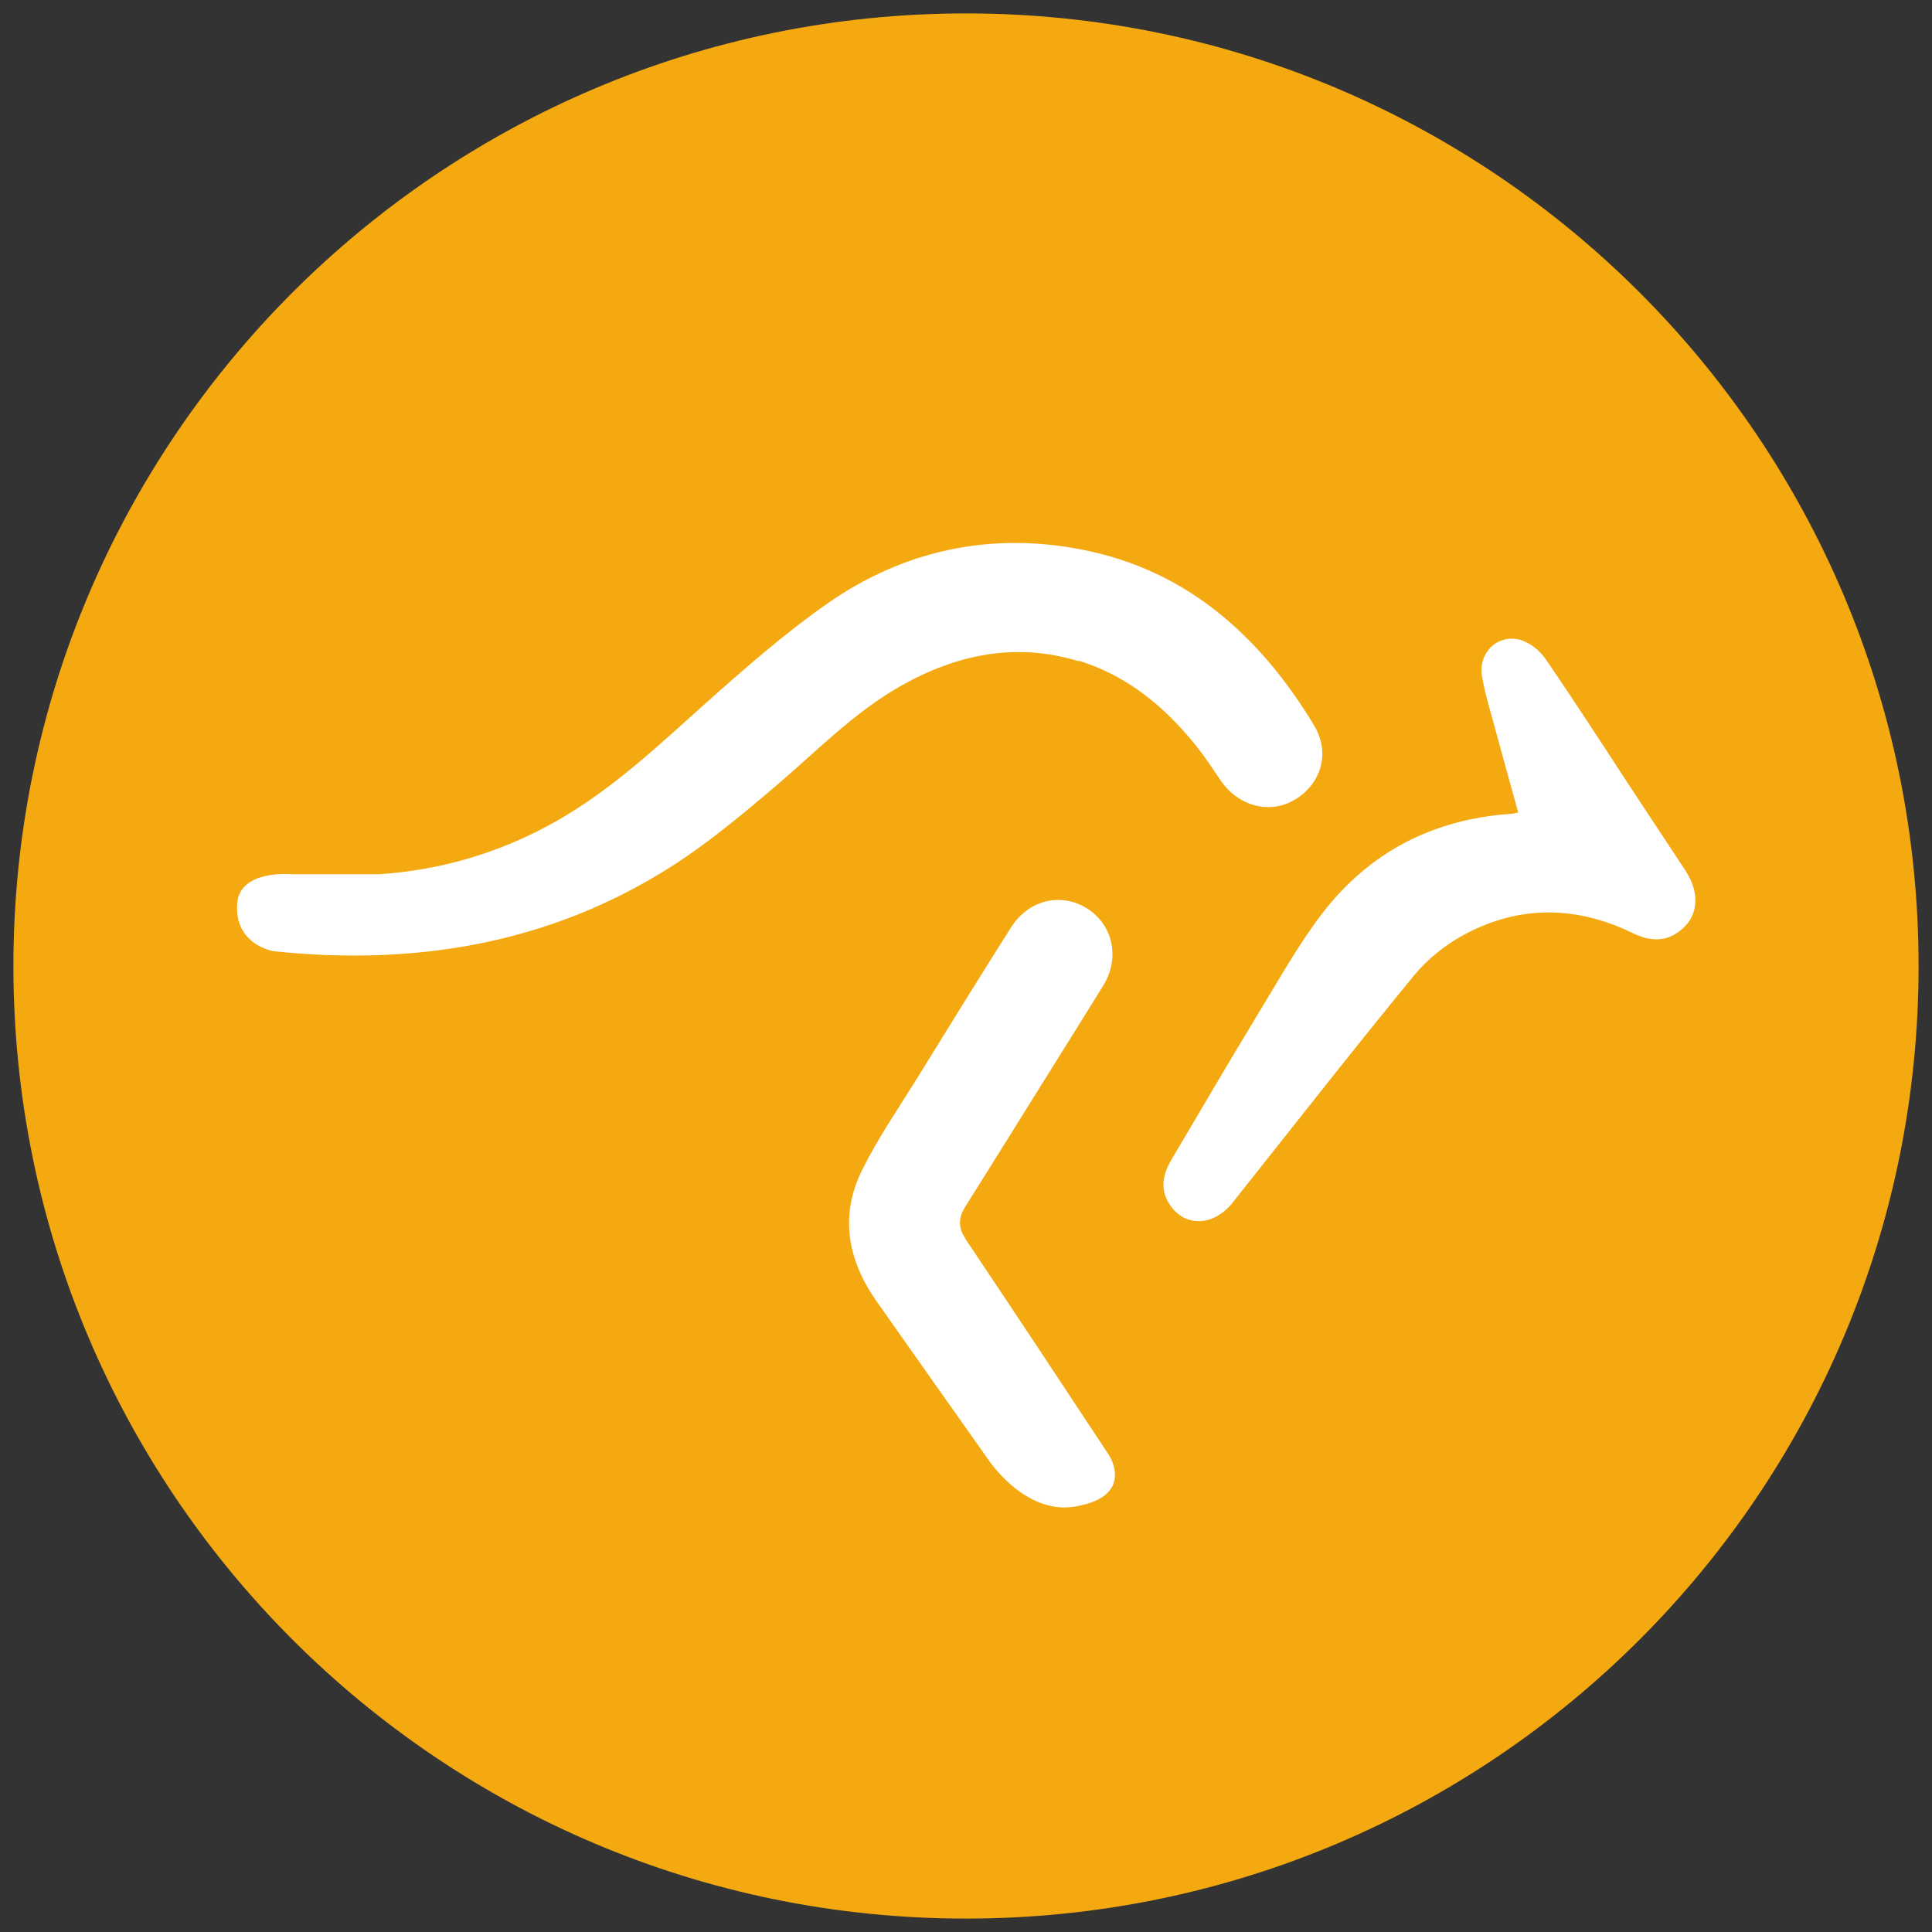 <svg viewBox="0 0 72 72" xmlns="http://www.w3.org/2000/svg" id="Capa_1">
  <rect x="0" y="0" width="72" height="72" fill="#333333" stroke="none"/>
  <defs>
    <style>
      .cls-1 {
        fill: #f4a911;
      }

      .cls-2 {
        fill: #fff;
      }
    </style>
  </defs>
  <path d="M36,.5C16.4.5.5,16.4.5,36s15.89,35.5,35.5,35.5,35.5-15.89,35.5-35.5S55.6.5,36,.5h0Z" class="cls-1"></path>
  <g>
    <path d="M35.98,46.16c-.27-.4-.27-.76-.02-1.17,1.44-2.29,2.87-4.6,4.31-6.9.27-.44.55-.88.82-1.32.66-1.04.41-2.28-.57-2.91-.96-.61-2.18-.34-2.84.7-1.18,1.86-2.34,3.74-3.5,5.62-.7,1.13-1.46,2.23-2.05,3.42-.84,1.69-.55,3.34.52,4.87,1.36,1.94,2.73,3.87,4.1,5.81,0,0,1.38,2.21,3.34,1.86,2.24-.39,1.24-1.91,1.24-1.91-1.78-2.7-3.56-5.39-5.36-8.07Z" class="cls-2"></path>
    <path d="M40.19,24.62c1.81.55,3.22,1.72,4.39,3.18.32.4.61.84.9,1.27.65.97,1.83,1.29,2.76.74,1-.59,1.35-1.75.73-2.78-2-3.31-4.72-5.77-8.61-6.54-3.41-.68-6.65,0-9.51,1.99-1.59,1.11-3.06,2.4-4.51,3.69-1.79,1.6-3.53,3.26-5.64,4.45-2.04,1.15-4.23,1.8-6.56,1.96h-3.25s-1.95-.19-2.05,1.08c-.12,1.57,1.37,1.79,1.37,1.79,5.25.55,10.24-.27,14.75-3.12,1.42-.9,2.72-1.99,4-3.08,1.5-1.28,2.89-2.72,4.63-3.7,2.08-1.17,4.28-1.62,6.6-.91Z" class="cls-2"></path>
    <path d="M62.83,32.47c-.62-.93-1.23-1.87-1.85-2.8-1.12-1.71-2.23-3.43-3.38-5.11-.22-.32-.61-.63-.97-.72-.84-.21-1.55.5-1.4,1.37.13.73.36,1.45.55,2.17.26.95.52,1.9.8,2.9-.15.03-.21.05-.28.05-2.9.2-5.28,1.43-7.04,3.73-.89,1.17-1.61,2.47-2.38,3.73-1.09,1.8-2.16,3.62-3.23,5.44-.34.57-.43,1.16-.01,1.73.58.79,1.62.72,2.31-.16,2.24-2.82,4.46-5.66,6.74-8.44.5-.61,1.17-1.15,1.86-1.52,2.07-1.12,4.19-1.09,6.31-.06.8.39,1.46.27,1.99-.32.45-.51.44-1.29-.02-1.98Z" class="cls-2"></path>
  </g>
</svg>